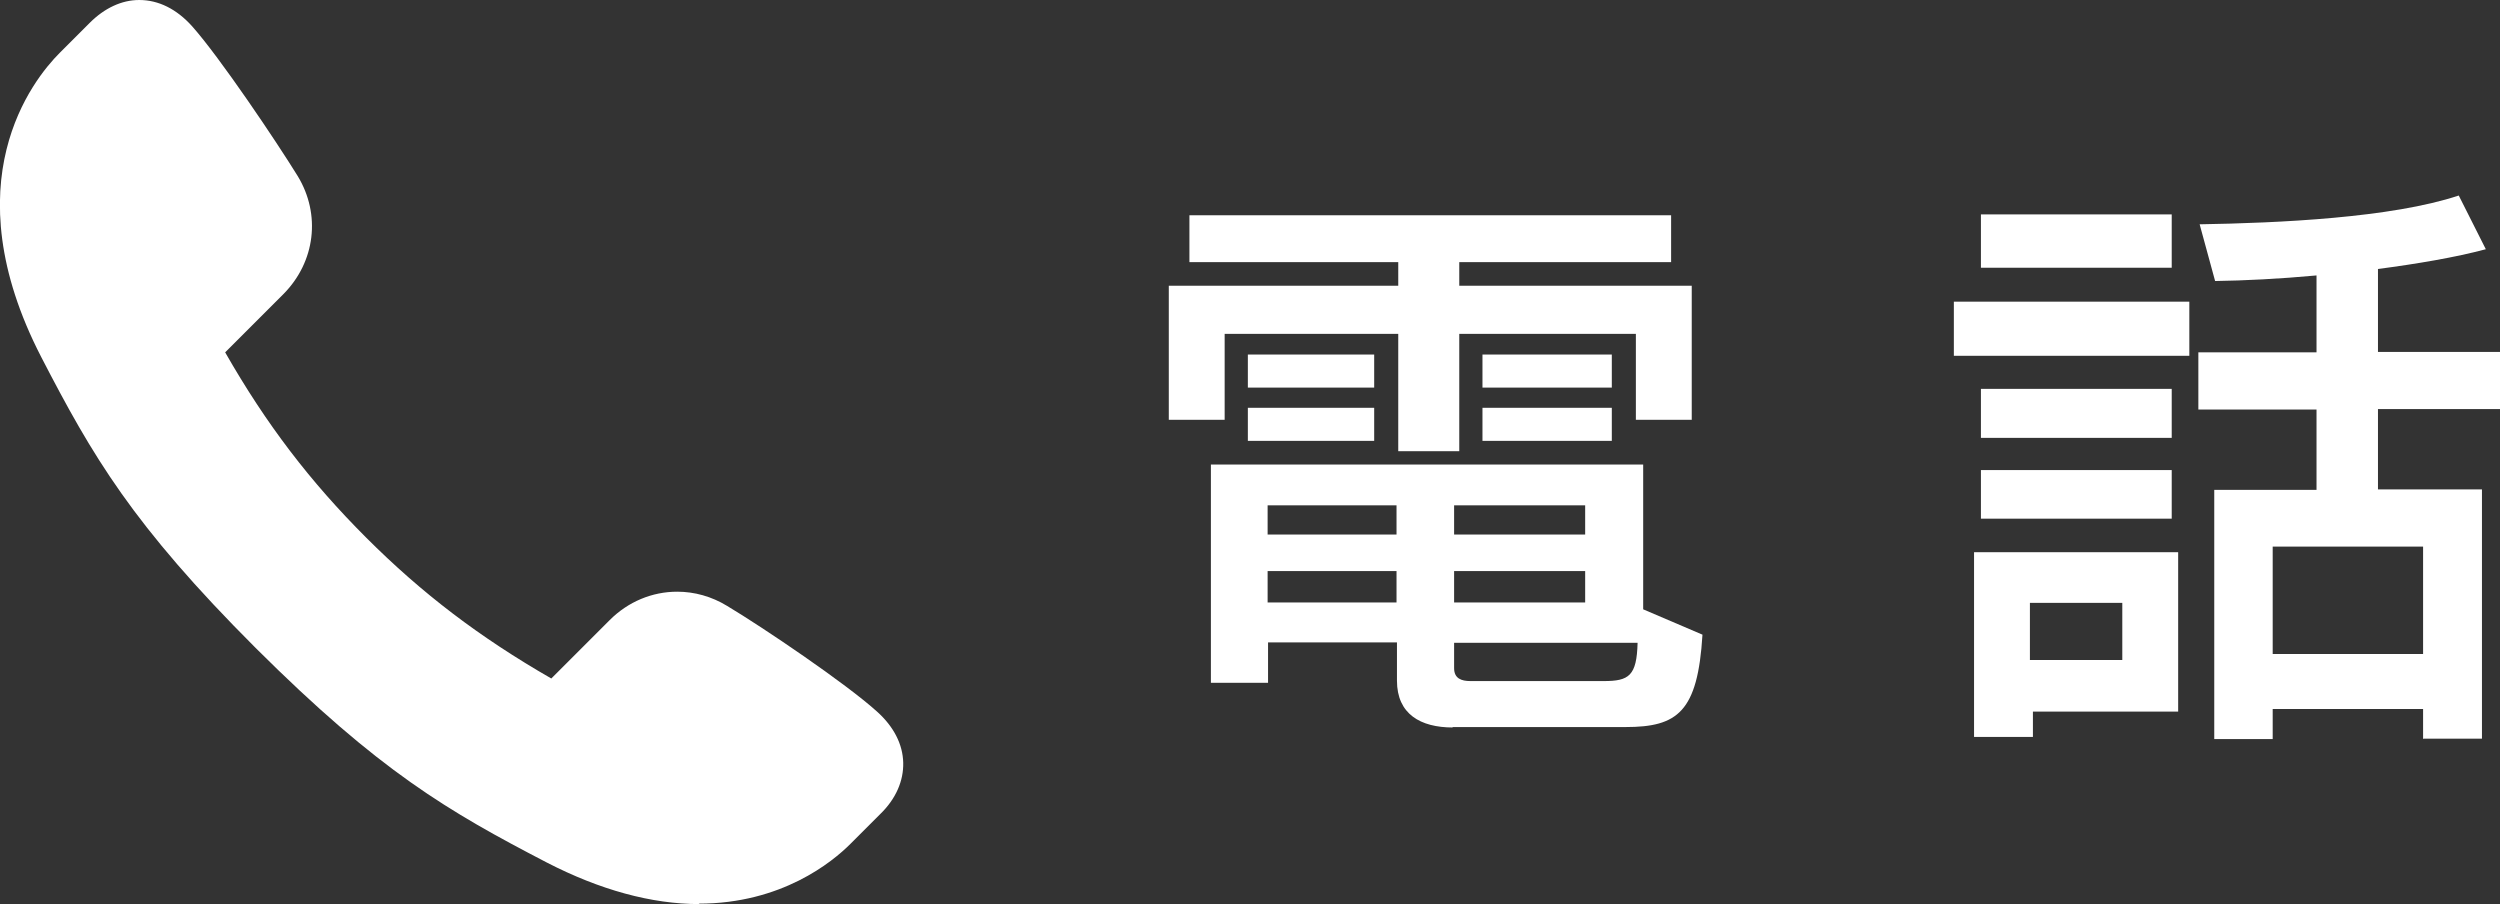 <?xml version="1.0" encoding="UTF-8"?><svg id="_レイヤー_2" xmlns="http://www.w3.org/2000/svg" width="58.18" height="21.04" viewBox="0 0 58.18 21.04"><rect x="0" y="0" width="58.18" height="21.04" fill="#333333" stroke="none"/><defs><style>.cls-1{fill:#fff;}</style></defs><g id="_レイヤー_2-2"><path class="cls-1" d="m38.07,9.77v-2h-4.11v2.73h-1.42v-2.73h-4.04v2h-1.3v-3.12h5.34v-.55h-4.86v-1.09h11.21v1.09h-4.93v.55h5.41v3.12h-1.3Zm-4.26,7.16c-.75,0-1.3-.31-1.3-1.09v-.89h-3s0,.94,0,.94h-1.33v-5.08h10.06v3.37l1.38.59c-.11,1.8-.58,2.15-1.79,2.15h-4.03Zm-4.77-7.91v-.77h2.94v.77h-2.94Zm0,1.24v-.77h2.94v.77h-2.94Zm3.46,1.5h-3v.68h3v-.68Zm0,1.53h-3v.73h3v-.73Zm4.39-1.53h-3.05v.68h3.05v-.68Zm0,1.53h-3.05v.73h3.05v-.73Zm-3.05,1.67v.59c0,.24.17.3.38.3h3.1c.59,0,.77-.12.79-.89h-4.27Zm.66-5.94v-.77h3.01v.77h-3.01Zm0,1.24v-.77h3.01v.77h-3.01Z"/><path class="cls-1" d="m45.47,8.28v-1.26h5.48v1.26h-5.48Zm1.84,8.28v.59h-1.37v-4.3h4.75v3.71h-3.38Zm-1.21-10.33v-1.24h4.44v1.24h-4.44Zm0,3.96v-1.14h4.44v1.14h-4.44Zm0,1.88v-1.13h4.44v1.13h-4.44Zm3.29,1.96h-2.15v1.33h2.15v-1.33Zm7,3.17v-.7h-3.5v.7h-1.36v-5.8h2.38v-1.87h-2.75v-1.33h2.75v-1.79c-.86.08-1.68.12-2.36.13l-.36-1.32c1.83-.03,4.47-.15,6.03-.67l.63,1.25c-.71.19-1.6.34-2.51.46v1.93h2.85v1.33h-2.85v1.87h2.42v5.8h-1.36Zm0-4.48h-3.5v2.5h3.5v-2.5Z"/><path class="cls-1" d="m16.28,21.04c-1.12,0-2.32-.33-3.56-.97-2.29-1.19-3.89-2.12-6.77-4.99-2.87-2.87-3.8-4.47-4.99-6.77C-1.14,4.24.76,1.86,1.39,1.23l.7-.7c.34-.34.74-.53,1.15-.53.45,0,.87.21,1.23.61.65.73,1.96,2.68,2.46,3.49.54.89.41,1.99-.33,2.74l-1.36,1.36c.96,1.68,1.98,3.01,3.28,4.31,1.3,1.3,2.64,2.32,4.31,3.28l1.36-1.36c.43-.43.99-.66,1.57-.66.4,0,.8.11,1.16.33.82.49,2.76,1.8,3.49,2.46.39.35.6.76.61,1.19.01.42-.17.84-.53,1.19l-.7.7c-.42.42-1.6,1.39-3.53,1.39h0Z"/></g></svg>